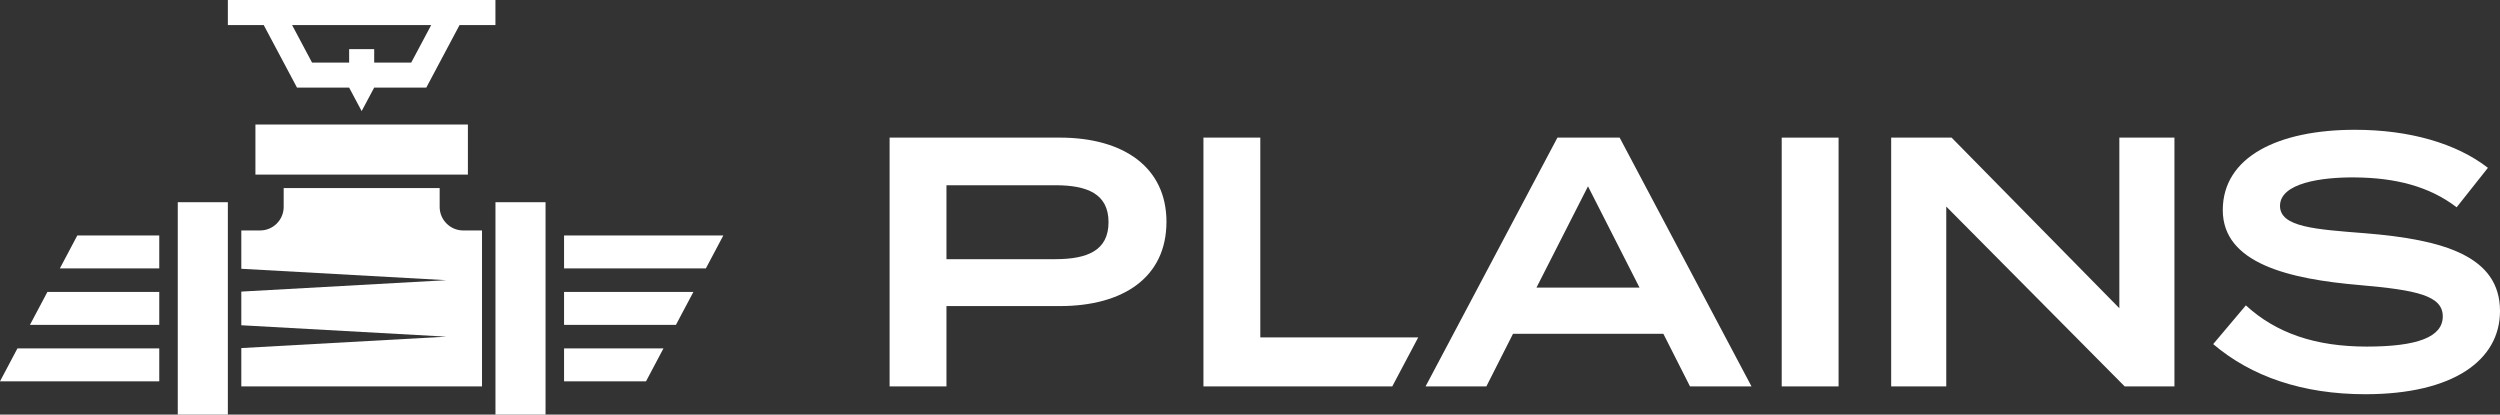 <?xml version="1.0" encoding="UTF-8"?>
<svg id="Logos" xmlns="http://www.w3.org/2000/svg" version="1.1" viewBox="0 0 1920 318.43">
  <rect x="0" y="0" width="1920" height="318.43" fill="#333333" stroke="none"/>
  <defs>
    <style>
      .cls-1 {
        fill: #fff;
        stroke-width: 0px;
      }
    </style>
  </defs>
  <g>
    <path class="cls-1" d="M895.84,170.38c0,42.31-32.76,64.69-81.89,64.69h-87.07v61.69h-43.67V105.69h130.75c49.13,0,81.89,22.93,81.89,64.69ZM851.35,170.65c0-21.84-16.38-28.39-40.94-28.39h-83.53v56.78h83.53c24.57,0,40.94-6.55,40.94-28.39Z"/>
    <path class="cls-1" d="M967.91,259.09V105.69h-43.67v191.08h145.01l19.96-37.67h-121.29Z"/>
    <path class="cls-1" d="M1277.45,256.36h-115.46l-20.47,40.4h-46.68l101.27-191.07h47.77l101.27,191.07h-47.22l-20.47-40.4ZM1259.16,220.88l-39.58-77.79-39.58,77.79h79.16Z"/>
    <path class="cls-1" d="M1368.35,296.76V105.69h43.67v191.07h-43.67Z"/>
    <path class="cls-1" d="M1669.97,105.69v191.07h-38.21l-137.03-138.12v138.12h-42.31V105.69h46.4l128.84,131.02V105.69h42.31Z"/>
    <path class="cls-1" d="M1920,238.89c0,37.67-35.76,63.87-103.45,63.87-48.31,0-87.62-13.65-116.83-38.49l25.11-29.75c23.47,21.56,53.77,31.66,92.81,31.66s58.41-7.37,58.41-23.2-19.65-20.2-63.6-24.02c-54.59-4.64-105.36-16.65-105.36-57.59s42.58-61.69,101.54-61.69c41.76,0,77.79,10.37,102.09,29.21l-24.02,30.3c-21.02-16.1-46.95-22.66-78.07-22.93-25.93-.27-57.59,4.37-57.59,21.84,0,16.38,27.3,18.02,65.24,21.02,60.87,4.91,103.72,17.74,103.72,59.78Z"/>
  </g>
  <g>
    <g>
      <path class="cls-1" d="M370.18,176.96v119.78h-184.85v-29.43l157.5-8.76-157.5-8.76v-25.85l157.5-8.76-157.5-8.76v-29.43h14.44c9.98,0,18.1-8.12,18.1-18.1v-14.44h119.79v14.44c0,9.98,8.12,18.1,18.1,18.1h14.43Z"/>
      <rect class="cls-1" x="196.17" y="95.63" width="163.17" height="38.46"/>
      <polygon class="cls-1" points="122.31 180.84 122.31 206.11 45.99 206.11 59.38 180.84 122.31 180.84"/>
      <polygon class="cls-1" points="122.31 224.21 122.31 249.49 23 249.49 36.4 224.21 122.31 224.21"/>
      <polygon class="cls-1" points="122.31 267.59 122.31 292.86 0 292.86 13.39 267.59 122.31 267.59"/>
      <polygon class="cls-1" points="509.53 267.59 496.14 292.86 433.2 292.86 433.2 267.59 509.53 267.59"/>
      <polygon class="cls-1" points="532.52 224.21 519.12 249.49 433.2 249.49 433.2 224.21 532.52 224.21"/>
      <polygon class="cls-1" points="555.51 180.84 542.12 206.11 433.2 206.11 433.2 180.84 555.51 180.84"/>
      <rect class="cls-1" x="136.53" y="155.27" width="38.46" height="163.16"/>
      <rect class="cls-1" x="380.52" y="155.27" width="38.46" height="163.16"/>
    </g>
    <g>
      <rect class="cls-1" x="222.98" y="46.8" width="0" height="21.78"/>
      <path class="cls-1" d="M174.99,0v19.23h27.54l25.57,48.06h40.04s9.61,18.03,9.61,18.03l9.61-18.02h0s40.02,0,40.02,0l25.56-48.06h27.56V0h-205.52ZM315.83,48.07h-28.45v-10.34h-19.24v10.34h-28.49l-15.34-28.84h106.86l-15.35,28.84Z"/>
    </g>
  </g>
</svg>